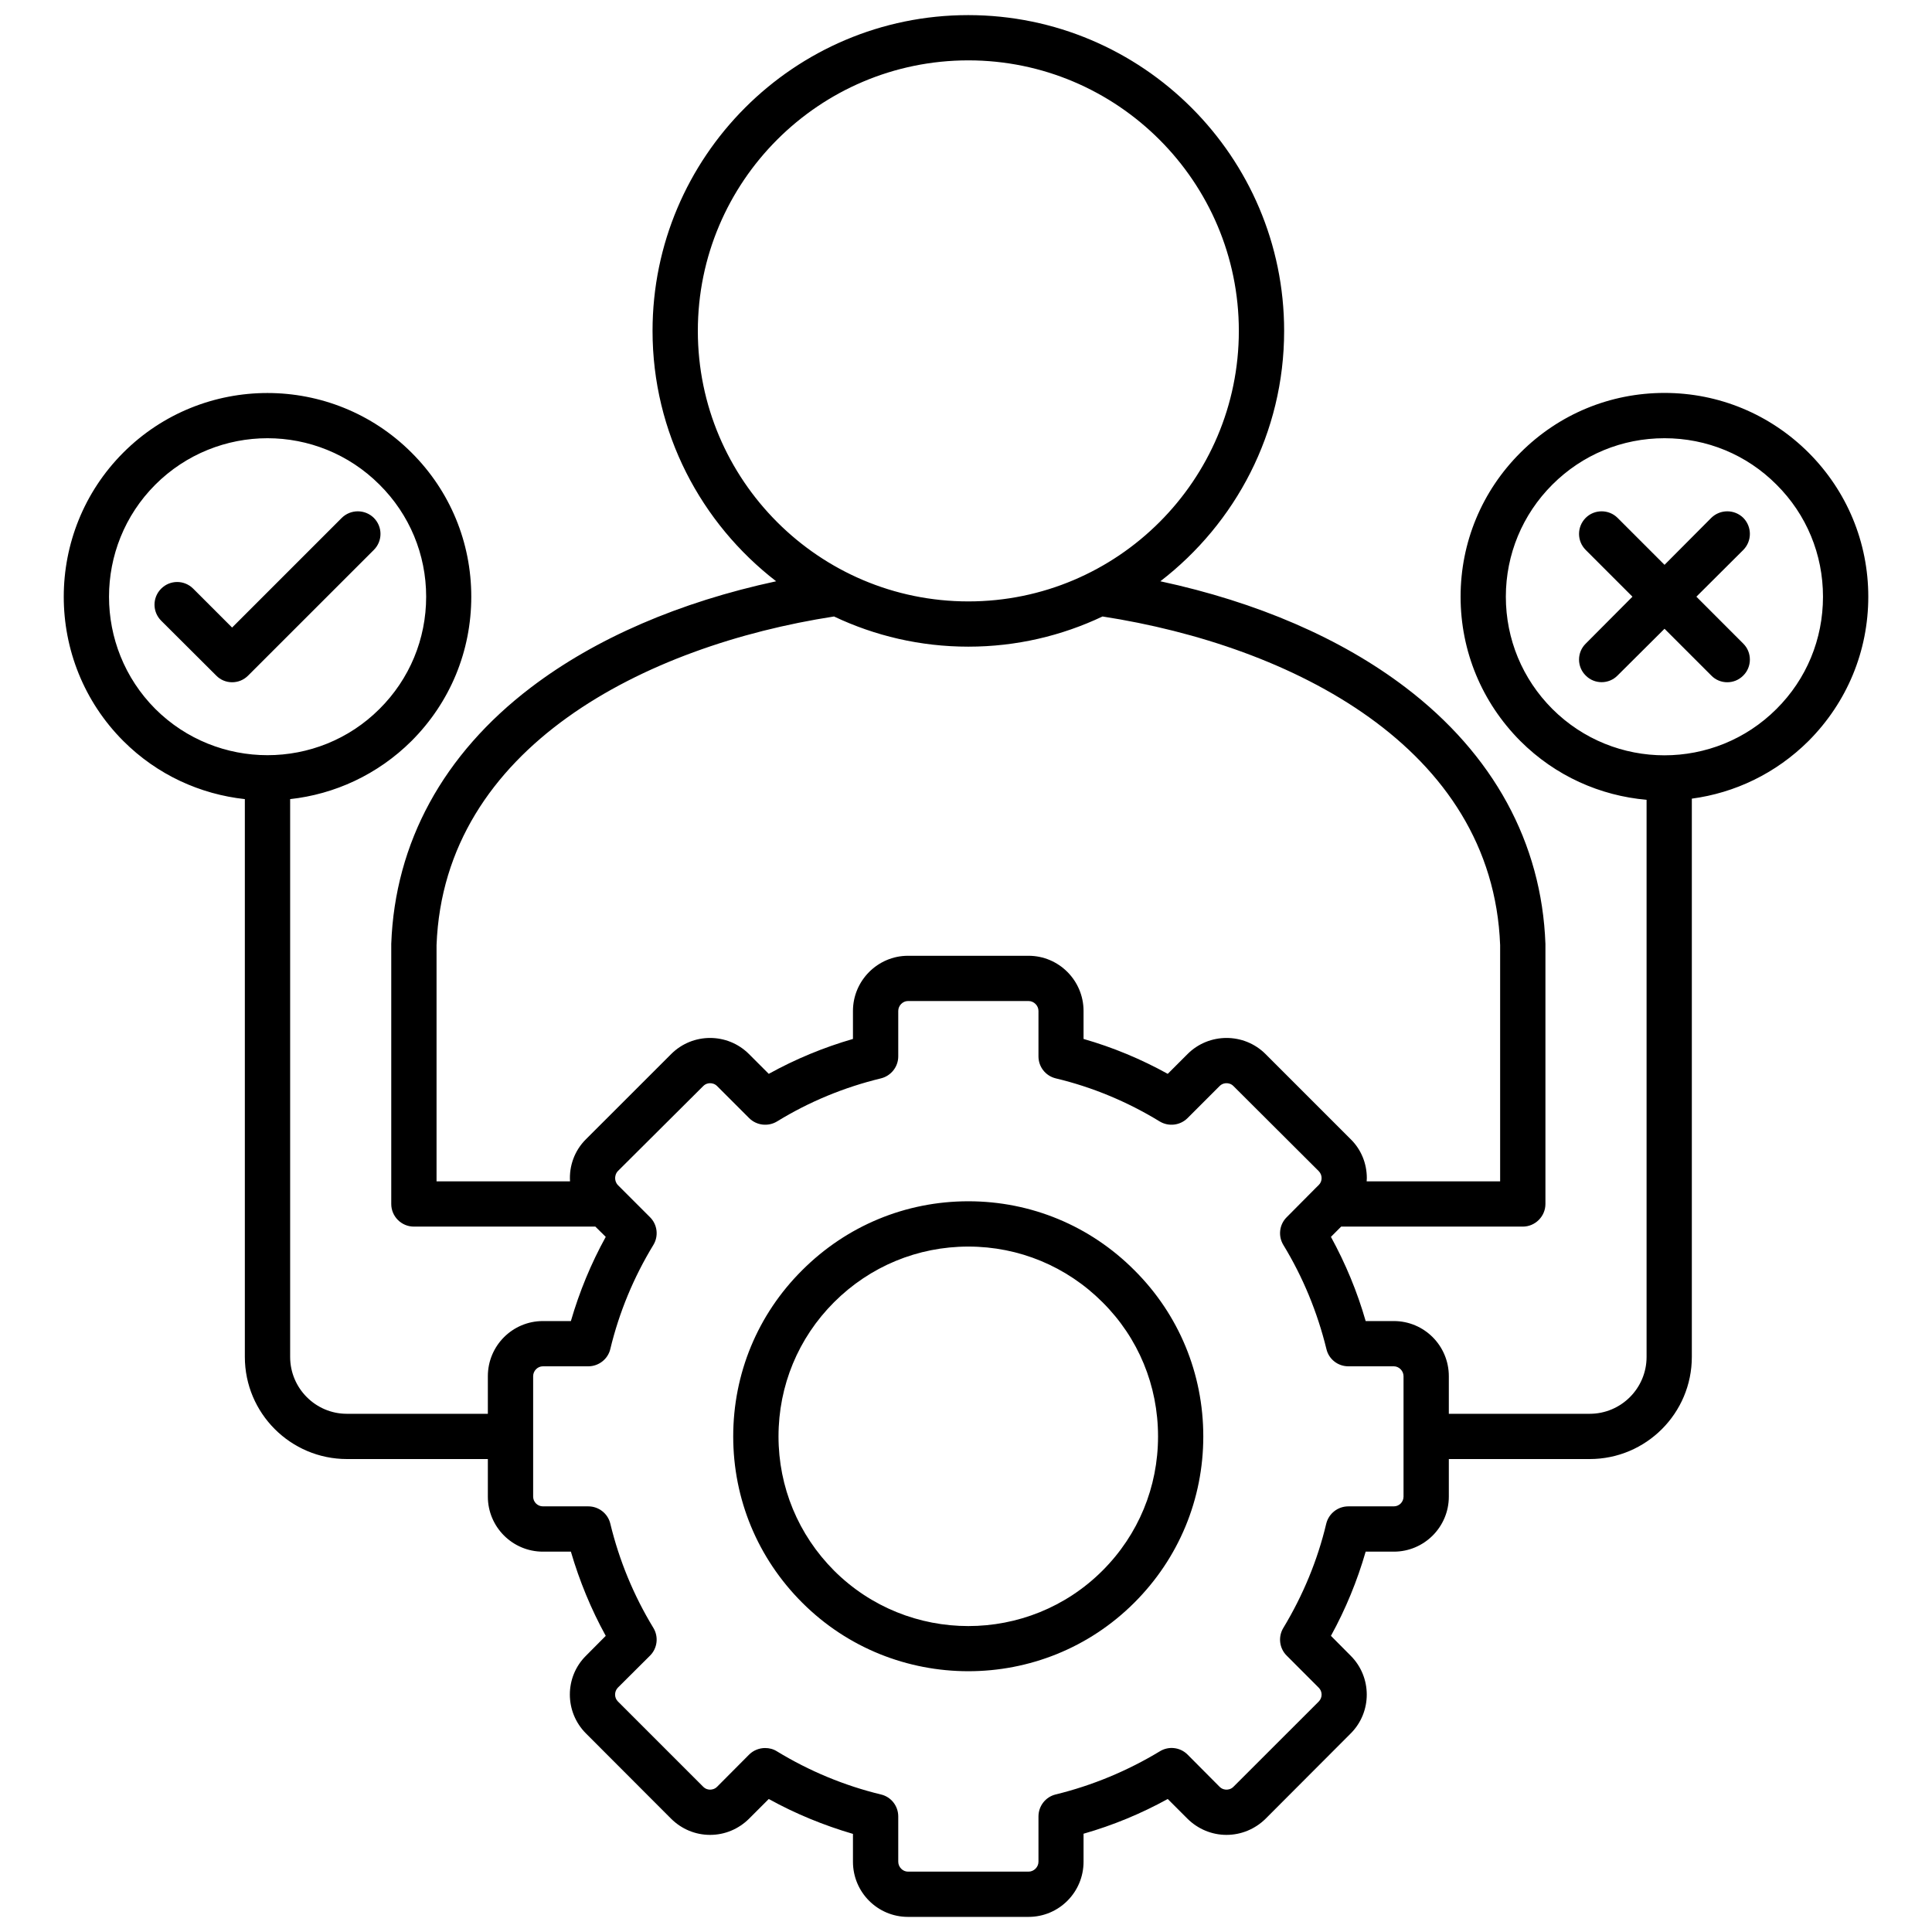 <svg xmlns="http://www.w3.org/2000/svg" xmlns:xlink="http://www.w3.org/1999/xlink" width="45px" height="45px" viewBox="0 0 45 45"><g id="surface1"><path style=" stroke:none;fill-rule:nonzero;fill:rgb(0%,0%,0%);fill-opacity:1;" d="M 22.555 27.98 C 21.094 27.98 19.719 28.551 18.684 29.586 C 17.648 30.617 17.078 31.992 17.078 33.457 C 17.078 34.918 17.648 36.293 18.684 37.328 C 19.75 38.395 21.152 38.926 22.555 38.926 C 23.957 38.926 25.355 38.395 26.422 37.328 C 27.457 36.293 28.027 34.918 28.027 33.457 C 28.027 31.992 27.457 30.617 26.422 29.586 C 25.391 28.551 24.016 27.98 22.555 27.98 Z M 25.68 36.582 C 23.957 38.305 21.152 38.305 19.426 36.582 C 18.594 35.746 18.133 34.637 18.133 33.457 C 18.133 32.273 18.594 31.164 19.426 30.332 C 20.262 29.496 21.375 29.035 22.555 29.035 C 23.734 29.035 24.844 29.496 25.68 30.332 C 26.516 31.164 26.973 32.273 26.973 33.457 C 26.973 34.637 26.516 35.746 25.68 36.582 Z M 8.707 12.809 L 5.781 15.734 C 5.676 15.84 5.543 15.891 5.406 15.891 C 5.273 15.891 5.137 15.84 5.035 15.734 L 3.754 14.457 C 3.547 14.25 3.547 13.918 3.754 13.711 C 3.961 13.504 4.293 13.504 4.5 13.711 L 5.406 14.617 L 7.961 12.062 C 8.168 11.859 8.5 11.859 8.707 12.062 C 8.914 12.27 8.914 12.602 8.707 12.809 Z M 43.516 13.898 C 43.516 12.633 43.02 11.438 42.125 10.543 C 41.227 9.648 40.035 9.152 38.77 9.152 C 37.5 9.152 36.309 9.648 35.414 10.543 C 34.516 11.438 34.02 12.633 34.02 13.898 C 34.02 15.168 34.516 16.359 35.41 17.258 C 36.23 18.078 37.277 18.535 38.352 18.629 L 38.352 31.605 C 38.352 32.336 37.758 32.93 37.027 32.93 L 33.746 32.93 L 33.746 32.055 C 33.746 31.344 33.172 30.77 32.465 30.77 L 31.809 30.77 C 31.613 30.086 31.34 29.43 31 28.809 L 31.238 28.57 L 35.469 28.57 C 35.758 28.57 35.996 28.332 35.996 28.043 L 35.996 22.004 C 35.996 21.996 35.996 21.988 35.996 21.984 C 35.91 19.629 34.781 17.566 32.738 16.012 C 31.234 14.867 29.277 14.023 27.027 13.539 C 28.777 12.191 29.91 10.082 29.91 7.707 C 29.91 3.652 26.609 0.352 22.551 0.352 C 18.496 0.352 15.199 3.652 15.199 7.707 C 15.199 10.082 16.332 12.191 18.078 13.539 C 15.828 14.023 13.871 14.867 12.367 16.012 C 10.324 17.566 9.199 19.629 9.113 21.984 C 9.113 21.988 9.113 21.996 9.113 22.004 L 9.113 28.043 C 9.113 28.332 9.348 28.57 9.641 28.57 L 13.867 28.57 L 14.109 28.809 C 13.766 29.43 13.496 30.086 13.297 30.77 L 12.645 30.77 C 11.938 30.77 11.363 31.344 11.363 32.055 L 11.363 32.93 L 8.078 32.93 C 7.352 32.93 6.758 32.336 6.758 31.605 L 6.758 18.613 C 7.789 18.5 8.793 18.047 9.586 17.258 C 10.484 16.359 10.977 15.168 10.977 13.898 C 10.977 12.633 10.484 11.438 9.586 10.543 C 7.734 8.691 4.723 8.691 2.871 10.543 C 1.023 12.395 1.023 15.406 2.871 17.258 C 3.664 18.051 4.668 18.5 5.703 18.613 L 5.703 31.605 C 5.703 32.918 6.77 33.984 8.082 33.984 L 11.363 33.984 L 11.363 34.859 C 11.363 35.566 11.938 36.141 12.645 36.141 L 13.297 36.141 C 13.496 36.82 13.766 37.48 14.109 38.102 L 13.648 38.566 C 13.148 39.062 13.148 39.875 13.648 40.375 L 15.633 42.363 C 15.875 42.602 16.195 42.738 16.539 42.738 C 16.883 42.738 17.203 42.602 17.445 42.363 L 17.906 41.902 C 18.527 42.246 19.188 42.516 19.867 42.715 L 19.867 43.363 C 19.867 44.074 20.441 44.648 21.148 44.648 L 23.957 44.648 C 24.664 44.648 25.238 44.074 25.238 43.363 L 25.238 42.711 C 25.922 42.516 26.582 42.242 27.199 41.902 L 27.66 42.363 C 27.902 42.602 28.227 42.738 28.566 42.738 C 28.91 42.738 29.234 42.602 29.477 42.363 L 31.461 40.375 C 31.961 39.875 31.957 39.062 31.461 38.566 L 31 38.102 C 31.344 37.477 31.613 36.82 31.809 36.141 L 32.465 36.141 C 33.172 36.141 33.746 35.566 33.746 34.859 L 33.746 33.984 L 37.027 33.984 C 38.34 33.984 39.406 32.918 39.406 31.605 L 39.406 18.602 C 40.402 18.469 41.359 18.02 42.125 17.258 C 43.02 16.359 43.516 15.168 43.516 13.898 Z M 3.617 11.289 C 4.336 10.57 5.285 10.207 6.23 10.207 C 7.176 10.207 8.121 10.57 8.84 11.289 C 9.539 11.984 9.926 12.914 9.926 13.898 C 9.926 14.887 9.539 15.816 8.84 16.512 C 7.402 17.949 5.059 17.949 3.617 16.512 C 2.18 15.07 2.18 12.727 3.617 11.289 Z M 16.254 7.707 C 16.254 4.234 19.078 1.406 22.555 1.406 C 26.027 1.406 28.855 4.234 28.855 7.707 C 28.855 11.184 26.027 14.008 22.555 14.008 C 19.078 14.008 16.254 11.18 16.254 7.707 Z M 10.168 22.012 C 10.344 17.395 15.035 15.039 19.426 14.359 C 20.375 14.809 21.434 15.062 22.555 15.062 C 23.672 15.062 24.73 14.809 25.68 14.359 C 30.074 15.039 34.766 17.395 34.941 22.012 L 34.941 27.516 L 31.832 27.516 C 31.832 27.492 31.836 27.465 31.836 27.441 C 31.836 27.098 31.703 26.773 31.461 26.535 L 29.477 24.551 C 28.977 24.051 28.16 24.051 27.66 24.551 L 27.199 25.012 C 26.578 24.668 25.922 24.395 25.238 24.199 L 25.238 23.547 C 25.238 22.84 24.664 22.262 23.957 22.262 L 21.148 22.262 C 20.445 22.262 19.867 22.84 19.867 23.547 L 19.867 24.199 C 19.188 24.395 18.527 24.668 17.906 25.012 L 17.445 24.551 C 16.945 24.051 16.133 24.051 15.633 24.551 L 13.648 26.535 C 13.379 26.801 13.254 27.164 13.277 27.516 L 10.168 27.516 Z M 32.691 34.859 C 32.691 34.984 32.59 35.086 32.465 35.086 L 31.406 35.086 C 31.16 35.086 30.949 35.254 30.891 35.488 C 30.688 36.344 30.348 37.16 29.891 37.918 C 29.766 38.125 29.797 38.391 29.969 38.562 L 30.715 39.309 C 30.805 39.398 30.805 39.543 30.715 39.633 L 28.73 41.617 C 28.672 41.676 28.605 41.684 28.566 41.684 C 28.531 41.684 28.465 41.676 28.406 41.617 L 27.66 40.867 C 27.488 40.695 27.219 40.664 27.012 40.793 C 26.262 41.246 25.449 41.586 24.586 41.797 C 24.352 41.855 24.188 42.066 24.188 42.309 L 24.188 43.363 C 24.188 43.488 24.082 43.594 23.957 43.594 L 21.148 43.594 C 21.027 43.594 20.922 43.488 20.922 43.363 L 20.922 42.309 C 20.922 42.062 20.754 41.852 20.52 41.797 C 19.664 41.59 18.848 41.25 18.098 40.793 C 18.012 40.738 17.918 40.715 17.82 40.715 C 17.688 40.715 17.551 40.766 17.449 40.867 L 16.703 41.617 C 16.645 41.676 16.574 41.684 16.539 41.684 C 16.504 41.684 16.438 41.676 16.379 41.617 L 14.391 39.629 C 14.305 39.543 14.305 39.398 14.391 39.309 L 15.141 38.562 C 15.312 38.391 15.344 38.125 15.219 37.918 C 14.758 37.16 14.422 36.344 14.215 35.488 C 14.16 35.254 13.945 35.086 13.703 35.086 L 12.645 35.086 C 12.52 35.086 12.418 34.984 12.418 34.859 L 12.418 32.055 C 12.418 31.93 12.52 31.824 12.645 31.824 L 13.703 31.824 C 13.945 31.824 14.16 31.656 14.215 31.422 C 14.422 30.562 14.762 29.746 15.219 28.996 C 15.344 28.789 15.312 28.523 15.141 28.352 L 14.391 27.602 C 14.336 27.543 14.328 27.477 14.328 27.441 C 14.328 27.406 14.336 27.336 14.391 27.277 L 16.379 25.297 C 16.438 25.238 16.504 25.23 16.539 25.23 C 16.574 25.23 16.645 25.238 16.703 25.297 L 17.449 26.043 C 17.621 26.215 17.891 26.246 18.098 26.121 C 18.848 25.66 19.664 25.324 20.52 25.117 C 20.754 25.059 20.922 24.848 20.922 24.605 L 20.922 23.547 C 20.922 23.422 21.027 23.316 21.148 23.316 L 23.957 23.316 C 24.082 23.316 24.188 23.422 24.188 23.547 L 24.188 24.605 C 24.188 24.848 24.352 25.059 24.59 25.117 C 25.441 25.32 26.258 25.66 27.012 26.121 C 27.219 26.246 27.488 26.215 27.66 26.043 L 28.406 25.297 C 28.465 25.238 28.531 25.23 28.566 25.23 C 28.605 25.23 28.672 25.238 28.73 25.297 L 30.715 27.277 C 30.805 27.367 30.805 27.516 30.715 27.602 L 30.648 27.668 L 29.969 28.352 C 29.797 28.523 29.766 28.789 29.891 28.996 C 30.348 29.746 30.684 30.562 30.895 31.422 C 30.949 31.656 31.16 31.824 31.406 31.824 L 32.465 31.824 C 32.586 31.824 32.691 31.93 32.691 32.055 Z M 36.156 16.512 C 35.461 15.816 35.074 14.887 35.074 13.898 C 35.074 12.914 35.461 11.984 36.156 11.289 C 36.855 10.59 37.781 10.207 38.77 10.207 C 39.754 10.207 40.684 10.59 41.379 11.289 C 42.078 11.984 42.461 12.914 42.461 13.898 C 42.461 14.887 42.078 15.816 41.379 16.512 C 39.938 17.953 37.598 17.953 36.156 16.512 Z M 40.605 12.809 L 39.512 13.898 L 40.605 14.992 C 40.809 15.195 40.809 15.531 40.605 15.734 C 40.5 15.84 40.367 15.891 40.23 15.891 C 40.098 15.891 39.961 15.84 39.859 15.734 L 38.77 14.645 L 37.676 15.734 C 37.473 15.941 37.137 15.941 36.934 15.734 C 36.727 15.531 36.727 15.195 36.934 14.992 L 38.023 13.898 L 36.934 12.809 C 36.727 12.602 36.727 12.27 36.934 12.062 C 37.137 11.859 37.473 11.859 37.676 12.062 L 38.77 13.156 L 39.859 12.062 C 40.066 11.859 40.398 11.859 40.605 12.062 C 40.809 12.27 40.809 12.602 40.605 12.809 Z M 40.605 12.809 "></path></g></svg>